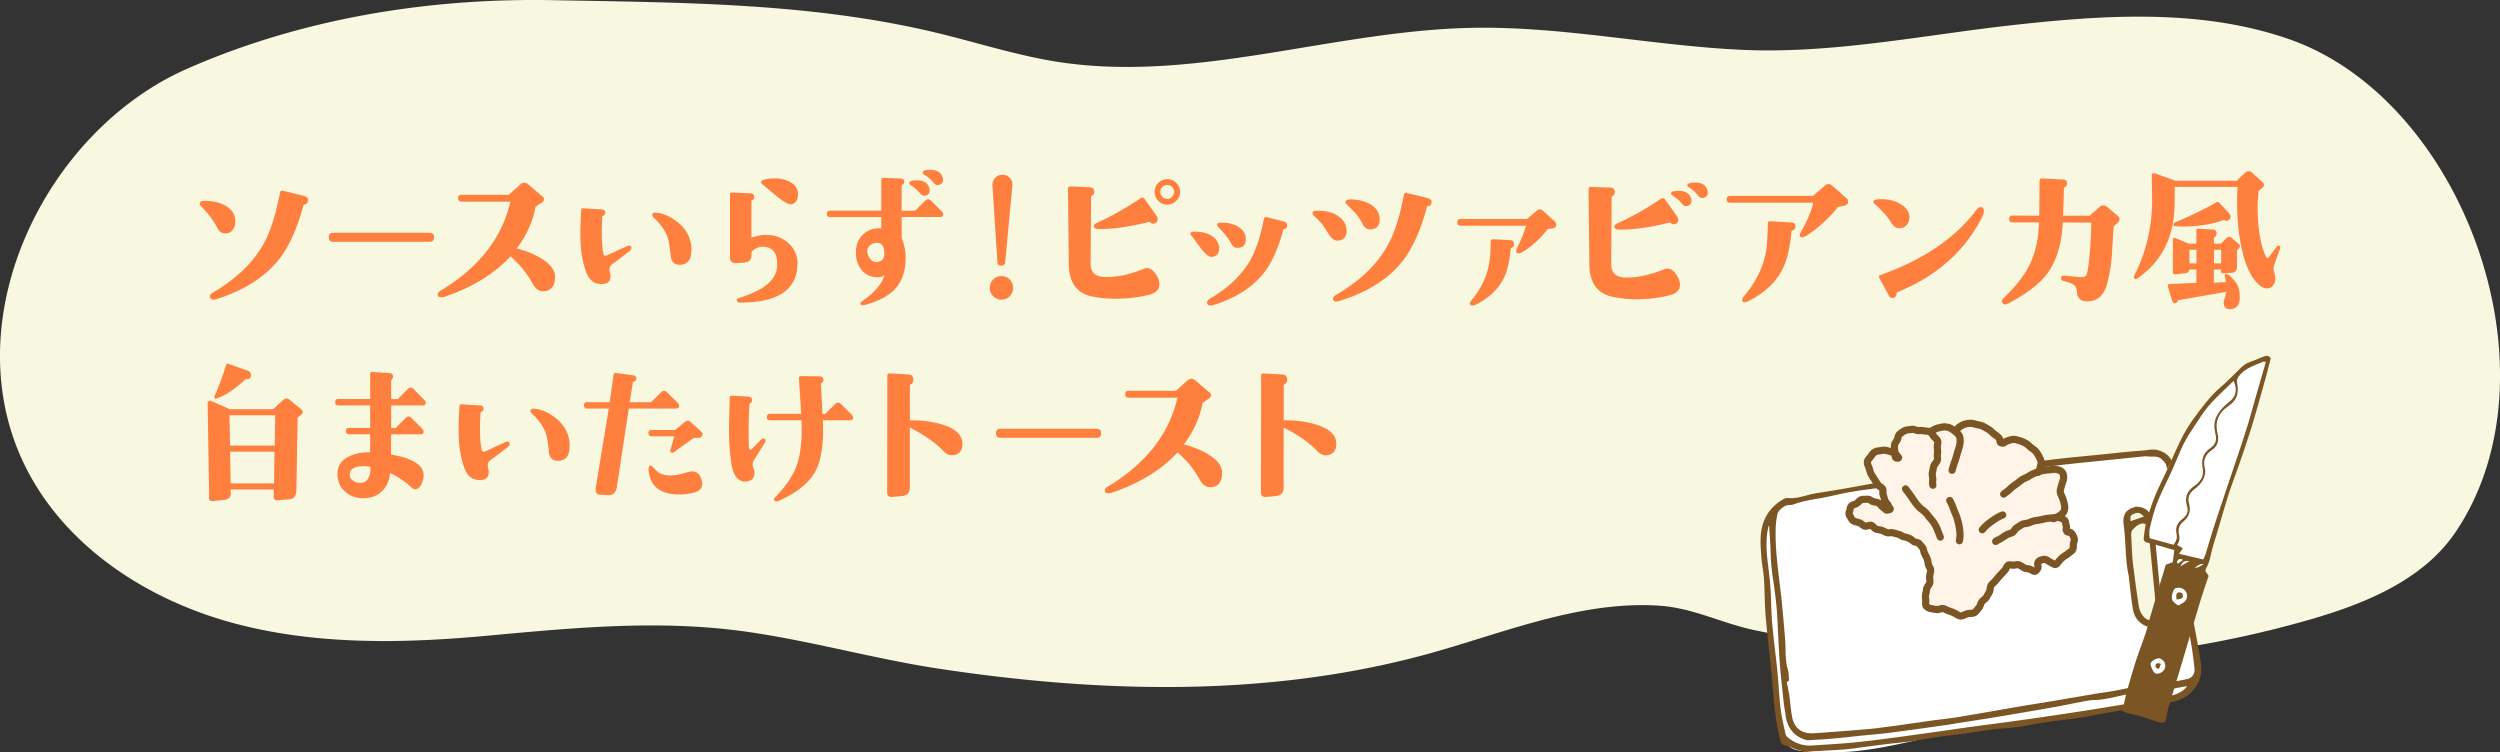 <svg id="b" data-name="レイヤー 2" xmlns="http://www.w3.org/2000/svg" width="408.15" height="122.84" viewBox="0 0 408.15 122.84"><rect x="0" y="0" width="408.15" height="122.84" fill="#333333" stroke="none"/><defs><style>.e{fill:#fff}.h{stroke:#7c5524;stroke-linecap:round;stroke-linejoin:round;stroke-width:1.17px}.h,.i{fill:none}.j{fill:#fff4e7}.k{fill:#7c5524}</style></defs><g id="c" data-name="レイヤー 1"><path d="M61.85 104.65c-8.14-.05-16.23-.86-24.07-3.01C24.3 97.93 11.56 89.79 4.85 77.53c-13.1-23.94 1.94-55.91 25.82-66.36C49.36 2.99 70.01-.36 90.35.03c20.79.4 41.99.4 62.41 5.29 6.61 1.58 13.1 3.7 19.81 4.76 22.56 3.55 45.21-5.16 68.05-5.54 14.73-.24 29.23 2.94 43.91 3.6 14.7.66 29.55-2.43 44.14-4.05 15.05-1.67 30.67-2.68 44.98 2.28 28.57 9.89 44.74 54.52 27.28 80.45-5.34 7.93-14.9 11.78-24.09 14.41a172.144 172.144 0 01-67.77 5.4c-7.5-.9-14.99-2.2-22.39-3.7-5.46-1.11-10.16-3.66-15.73-4.04-13.09-.89-25.88 4.63-38.28 7.99-25.87 7-53.09 6.27-79.39 2.29-12.16-1.84-24.3-5.55-36.47-6.62-12.52-1.11-24.88.1-37.38 1.25-5.83.53-11.71.89-17.58.86z" fill="#f8f7df"/><path class="e" d="M358.61 109.01c-.09-2.97-.78-5.73-1.32-8.6-.56-3.01-.6-6.16-1.09-9.19-.41-2.53-.91-4.96-1.08-7.52-.18-2.51-.52-5-1.02-7.46-.1-.47-.21-.96-.54-1.31-.47-.5-1.23-.57-1.92-.59-1.79-.06-3.59-.05-5.38.02-1.8.08-3.59.22-5.37.52-1.8.31-3.57.78-5.37 1.07-2.93.46-5.9.42-8.87.55-5.42.22-10.81.98-16.15 1.91-2.59.45-5.24.82-7.8 1.4-1.16.26-2.27.75-3.46.97-1.16.21-2.34.33-3.51.5-2.47.37-5.11 1.19-6.49 3.27-2.21 3.32-.92 8.24-.61 11.92l.54 6.56c.14 1.64.27 3.27.41 4.91 0 3.89.52 8.01 1.48 11.76.2.78.43 1.61 1.03 2.15.62.56 1.49.7 2.32.79 2.52.28 5.05.28 7.58.08 7.71-.6 14.92-3.25 22.52-4.26 1.11-.15 2.24-.15 3.36-.24 1.03-.08 1.92-.45 2.94-.59 2.44-.33 4.89-.66 7.33-1.03 3.08-.46 6.16-.94 9.23-1.46 2.7-.45 5.57-.67 8.17-1.52.9-.3 1.84-.69 2.41-1.45.66-.87.7-2.05.67-3.14zm-6.57-8.33c-.46.84-1.66 1.34-2.41.75-.36-.28-.54-.72-.69-1.15-1.07-2.74-1.09-5.87-1.34-8.78-.18-2.12-.68-4.57-.22-6.67.15-.67.58-1.32 1.24-1.52.89-.28 1.86.39 2.26 1.23s.4 1.82.42 2.75c.08 3.54.69 7.04 1.05 10.57.1.95.16 1.97-.3 2.81z"/><path d="M38.41 36.17c0 .56-.15 1.02-.44 1.4-.3.37-.71.55-1.26.53-.54-.02-.97-.35-1.29-.99-.58-1.13-1.46-2.3-2.64-3.5-.19-.19-.24-.36-.15-.53.08-.19.3-.28.66-.28 1.29-.03 2.4.19 3.35.69 1.18.61 1.78 1.51 1.78 2.69zm11.88-3.35c-.08.34-.29.53-.61.58-.07.02-.11.05-.13.1-1.02 3.79-2.34 6.72-3.96 8.79-2.32 2.95-5.77 5.14-10.36 6.58-.24.07-.45.07-.63 0a.52.52 0 01-.33-.51c0-.2.14-.39.43-.56 3.83-2.23 6.6-4.89 8.33-7.97 1.1-1.98 2-4.77 2.69-8.38.05-.27.2-.37.46-.3 2.03.47 3.22.77 3.58.89.44.15.62.42.53.79zm20.57 5.92c0 .49-.25.74-.74.74H54.43c-.49 0-.74-.25-.74-.74s.25-.74.74-.74h15.69c.49 0 .74.25.74.74zm19.73 6.37c.05.75-.1 1.35-.46 1.8s-.9.67-1.62.63c-.61-.03-1.15-.48-1.62-1.35-.85-1.56-2.03-3-3.55-4.34-2.59 2.83-6.17 5.03-10.74 6.6-.25.08-.49.11-.71.08-.29-.03-.43-.19-.43-.46 0-.22.14-.41.41-.58 6.28-3.76 10.1-8.62 11.45-14.57h-7.97c-.37 0-.56-.19-.56-.56s.19-.56.56-.56h7.72l1.88-1.68c.2-.19.42-.28.66-.28.22 0 .44.09.66.28l2.29 1.96c.17.14.25.28.25.43s-.08.31-.25.48l-1.14.79c-.42 2.37-1.44 4.63-3.05 6.78 1.44.37 2.71.88 3.81 1.52 1.56.91 2.37 1.92 2.44 3.02zm12.48-4.6c0 .19-.16.4-.48.63l-2.72 2.06c-.36.27-.45.72-.28 1.35.05.19.08.38.08.58 0 .86-.54 1.28-1.62 1.24-1.1-.03-1.89-.69-2.36-1.96-.63-1.69-.94-3.78-.94-6.27 0-.98.05-2.27.15-3.86.02-.2.11-.3.28-.28l3.1.2c.37.02.55.19.53.53 0 .25-.13.42-.38.51-.05.02-.08.04-.08.08-.19 2.71-.13 4.76.18 6.14.07.3.28.37.63.2l3.05-1.4c.05-.02.1-.04.15-.08.14-.05.25-.08.36-.08.24 0 .36.13.36.38zm9.8.33c0 1.59-.63 2.39-1.9 2.39-.88 0-1.37-.48-1.47-1.45-.15-1.52-.33-2.56-.53-3.1-.39-1.07-1.14-2.12-2.26-3.17-.24-.22-.29-.43-.15-.63.08-.14.29-.19.61-.15.83.08 1.64.36 2.44.84 2.18 1.3 3.28 3.06 3.28 5.28zm17.32 2.21c-.03 4.23-3.14 6.35-9.32 6.35-.3 0-.48-.08-.53-.25-.08-.24 0-.4.28-.48 1.81-.59 3.17-1.2 4.09-1.83 1.44-.98 2.17-2.19 2.18-3.63.02-1.81-.68-2.78-2.08-2.92-.8-.07-1.51.21-2.13.84v.58c0 .73-.42 1.12-1.24 1.17l-1.17.08c-.73.05-1.09-.27-1.09-.96V31.79c0-.25.13-.37.38-.36l2.95.13c.39.02.6.21.63.58.02.29-.11.47-.38.56-.05.02-.08.05-.08.1v5.99c.96-.32 1.85-.47 2.67-.43 1.35.07 2.49.52 3.4 1.37.98.9 1.46 2.01 1.45 3.33zm.1-11.38c0 .95-.36 1.51-1.07 1.68-.41.08-1.18-.33-2.31-1.24-.52-.42-1.29-1.06-2.29-1.9-.24-.15-.36-.3-.36-.46 0-.2.18-.35.53-.43.59-.14 1.15-.2 1.68-.2.93 0 1.76.19 2.49.58.88.46 1.32 1.12 1.32 1.98zm23.7 3.28c0 .32-.17.48-.51.48h-6.27v3.43c.24.66.4 1.18.48 1.55.14.64.19 1.36.15 2.16-.08 2.01-.72 3.61-1.9 4.8-1.05 1.03-2.61 1.83-4.67 2.39-.37.1-.62.09-.74-.03-.15-.17-.08-.36.23-.56 2.03-1.4 3.24-2.83 3.63-4.27-.29.29-.74.41-1.35.36-1.08-.07-1.92-.52-2.51-1.37-.56-.76-.82-1.7-.79-2.82.03-1.18.44-2.13 1.21-2.84s1.75-1.02 2.93-.94v-1.85h-8.35c-.36 0-.53-.18-.53-.53s.18-.51.53-.51h8.35v-5c0-.25.13-.37.38-.36l2.74.1c.44.02.65.2.63.56 0 .22-.11.38-.33.48-.07.03-.1.09-.1.18v4.04h2.21l1.62-1.62c.17-.17.34-.25.51-.25.15 0 .31.08.48.25l1.62 1.62c.22.22.33.41.33.56zm-9.65 5.87c-.12-.78-.51-1.18-1.17-1.19-.39 0-.75.13-1.08.38s-.5.58-.5.96c0 .46.15.88.46 1.27.3.39.68.57 1.12.53.81-.07 1.22-.53 1.22-1.4 0-.15-.02-.34-.05-.56zm7.34-10.23c.07.17.1.32.1.46 0 .56-.29.86-.86.91-.24.02-.48-.13-.74-.43-.37-.44-.87-.88-1.5-1.32-.19-.08-.26-.2-.23-.36.05-.27.47-.41 1.27-.41 1.02 0 1.67.38 1.96 1.14zm2.18-1.75c.07.17.1.33.1.48 0 .54-.29.84-.86.89-.25.02-.5-.13-.74-.43-.37-.47-.87-.91-1.5-1.29-.19-.12-.26-.25-.23-.38.05-.25.47-.38 1.27-.38 1.02 0 1.67.37 1.96 1.12zm11.55 18.17c0 .52-.19.97-.56 1.35s-.82.56-1.35.56-.97-.19-1.35-.56-.56-.82-.56-1.35.18-1 .55-1.37c.36-.37.82-.56 1.36-.56s.99.19 1.36.56c.36.37.55.83.55 1.37zm-.13-16.71l-1.17 12.49c-.03.39-.25.58-.66.58s-.59-.19-.61-.58l-.81-12.49c-.03-.47.11-.89.44-1.24s.73-.53 1.21-.53.87.18 1.19.53.46.77.41 1.24zm24.01 16.11c0 .86-.58 1.44-1.75 1.73-1.71.42-3.49.63-5.33.63-1.44 0-2.76-.13-3.96-.38-2.47-.52-3.72-2.28-3.76-5.26l-.13-12.34c0-.1.03-.19.1-.25.07-.07.15-.1.25-.1l3.12.13c.56.02.83.27.81.76 0 .29-.14.51-.41.66a.15.15 0 00-.1.15l-.08 10.84c-.02 1.41.69 2.15 2.13 2.23 1.95.12 4.17-.34 6.68-1.37.12-.05.24-.08.36-.08.51 0 .99.32 1.45.96.41.58.61 1.13.61 1.68zm-.41-11.04c.08.12.13.25.13.38 0 .27-.1.47-.3.61-.34.24-.64.23-.91-.03-.05-.08-.14-.11-.25-.08-3.15.78-5.86 1.16-8.12 1.14-.51 0-.79-.14-.84-.41-.05-.24.12-.44.51-.61 2.3-1.03 4.66-2.36 7.08-3.99.27-.19.5-.15.69.1l2.03 2.87zm3.78-4.04c0 .56-.21 1.05-.62 1.46-.42.42-.9.62-1.46.62s-1.07-.2-1.47-.61-.61-.9-.61-1.47.2-1.07.61-1.47.9-.61 1.47-.61 1.07.2 1.47.61.61.9.61 1.47zm-.96 0c0-.3-.11-.57-.33-.79-.22-.22-.48-.33-.79-.33-.32 0-.59.11-.81.32-.22.21-.33.48-.33.8s.11.59.33.81c.22.22.49.33.81.33.29 0 .55-.12.77-.36.23-.24.34-.5.34-.79zm7.33 9.24c0 .86-.43 1.32-1.29 1.37-.37.02-.94-.46-1.7-1.42-.49-.68-.99-1.35-1.5-2.01-.17-.19-.23-.34-.18-.46.07-.15.26-.23.58-.23 1.35-.02 2.4.28 3.15.89.63.51.94 1.13.94 1.85zm11.1-3.76c0 .37-.18.58-.53.61-.05.02-.08.05-.1.1-.81 3.03-1.85 5.36-3.12 6.98-1.86 2.39-4.63 4.16-8.3 5.31-.56.17-.89.08-.99-.28-.08-.29.08-.55.48-.79 2.95-1.73 5.11-3.78 6.5-6.17.96-1.69 1.72-3.95 2.26-6.78.05-.29.21-.4.48-.33.54.14 1.46.36 2.77.69.37.1.56.32.56.66zm-6.78 1.8c.02.12.03.28.03.48 0 .86-.42 1.32-1.27 1.37-.49.03-.87-.22-1.14-.76-.34-.66-1.03-1.54-2.08-2.64-.17-.19-.23-.34-.18-.46.07-.17.26-.25.58-.25 1.35-.02 2.41.28 3.17.89.52.41.82.86.89 1.37zm16.49-.94c0 1.03-.49 1.57-1.47 1.62-.47.03-.93-.29-1.37-.96-.39-.59-.77-1.18-1.14-1.75-.12-.14-.58-.61-1.4-1.42-.17-.17-.22-.34-.15-.51.07-.17.29-.25.66-.25 1.49-.02 2.67.29 3.55.91.88.63 1.32 1.41 1.32 2.36zm13.86-4.49c-.07.29-.27.46-.61.51-.07 0-.11.03-.13.1-1.02 3.79-2.33 6.72-3.94 8.79-2.29 2.93-5.72 5.11-10.31 6.55-.61.19-.96.11-1.07-.23-.08-.27.1-.54.56-.81 3.81-2.2 6.58-4.87 8.33-8 1.12-1.98 2.01-4.75 2.67-8.3.05-.25.2-.35.46-.28l2.97.71c.24.07.42.12.53.15.46.15.63.42.53.81zm-8.46 2.67c0 1.02-.49 1.55-1.47 1.6-.56.03-.99-.25-1.29-.84a8.71 8.71 0 00-1.22-1.83c-.1-.12-.57-.59-1.4-1.42-.19-.17-.24-.34-.15-.51.08-.19.3-.28.66-.28 1.2-.03 2.27.2 3.2.71 1.12.59 1.68 1.45 1.68 2.56zm28.54.25c.19.17.28.36.28.56 0 .37-.2.58-.61.63l-.76.1c-1.3 1.68-2.73 2.95-4.27 3.83-.27.15-.51.19-.71.1-.22-.17-.25-.41-.08-.74.66-1.3 1.17-2.55 1.52-3.73h-10.64c-.39 0-.58-.19-.58-.56s.19-.53.58-.53h10.77l1.62-1.37c.15-.14.31-.2.48-.2.19 0 .36.07.51.2.36.32.94.85 1.75 1.6l.13.1zm-6.6 3.81c0 .27-.14.47-.43.58-.05.02-.08.05-.1.1-.2 2.01-.54 3.54-1.02 4.57-.86 1.88-2.37 3.38-4.52 4.49-.51.25-.85.3-1.02.15-.19-.17-.13-.44.18-.81 1.27-1.56 2.13-3.17 2.59-4.82.34-1.22.51-2.78.51-4.7 0-.29.14-.42.43-.41l2.79.15c.41.03.6.26.58.69zm27.1 6.57c0 .88-.58 1.46-1.75 1.75-1.71.42-3.49.63-5.33.63-1.35 0-2.67-.14-3.96-.41-2.47-.52-3.72-2.28-3.76-5.26l-.13-12.31c0-.1.03-.19.1-.27s.15-.11.25-.09l3.12.1c.56.02.83.28.81.79 0 .29-.14.5-.41.63-.07.05-.1.11-.1.18l-.08 10.82c-.02 1.42.69 2.18 2.13 2.26 1.93.1 4.16-.36 6.68-1.4.12-.03.24-.05.36-.05.51 0 .98.3 1.41.91s.65 1.18.65 1.7zm-.41-11.04c.08.12.13.25.13.41 0 .27-.09.47-.28.61-.36.24-.67.23-.94-.03-.05-.08-.14-.11-.25-.08-3.15.78-5.86 1.16-8.12 1.14-.51 0-.79-.14-.84-.41-.05-.25.12-.47.51-.63 2.37-1.07 4.73-2.4 7.08-3.99.27-.19.5-.14.69.13l2.03 2.84zm2.18-3.17c.07.17.1.33.1.48 0 .54-.29.84-.86.89-.25.02-.5-.13-.74-.43-.37-.47-.87-.91-1.5-1.29-.19-.12-.26-.25-.23-.38.05-.25.47-.38 1.27-.38 1.02 0 1.67.37 1.96 1.12zm2.67-1.32c.07.17.1.32.1.46 0 .56-.29.86-.86.91-.25.03-.51-.11-.76-.43-.37-.47-.86-.91-1.47-1.32-.19-.08-.27-.2-.25-.36.07-.27.5-.41 1.29-.41 1.02 0 1.67.38 1.96 1.14zm22.73 1.41c.19.17.28.36.28.56 0 .36-.21.58-.63.66l-1.02.2c-.64.83-1.46 1.7-2.46 2.62-1.07.96-2.01 1.68-2.84 2.16-.37.2-.63.25-.79.13-.2-.15-.21-.39-.03-.71 1.02-1.76 1.71-3.39 2.08-4.88h-13.58c-.37 0-.56-.19-.56-.56s.19-.56.56-.56h13.53l1.98-1.7c.17-.15.35-.23.53-.23.22 0 .42.08.61.25l2.34 2.06zm-8.33 4.65c-.02.34-.19.55-.51.63-.08.02-.13.06-.13.13-.24 2.52-.67 4.46-1.29 5.81-1.05 2.29-2.91 4.12-5.59 5.51-.51.27-.85.33-1.04.18a.434.434 0 01-.13-.3c0-.19.09-.39.28-.61 1.84-2.15 3.03-4.47 3.55-6.96.2-1 .32-2.63.36-4.9 0-.27.13-.4.38-.38l3.48.2c.44.03.65.26.63.69zm18.61-1.52c0 .49-.15.91-.44 1.24-.3.34-.68.52-1.16.53-.56.02-1.03-.3-1.42-.96-.51-.88-1.39-1.88-2.64-3-.19-.17-.25-.33-.2-.48.07-.2.52-.3 1.35-.3 1.12 0 2.11.25 2.97.74 1.03.59 1.55 1.34 1.55 2.23zm12.16-1.02c0 .25-.08.55-.25.89-2.81 5.62-7.46 9.74-13.94 12.37-.03.02-.05.07-.05.15-.05.51-.3.76-.74.76-.22 0-.4-.13-.53-.38l-1.57-2.89c-.12-.22-.06-.37.18-.46 7.06-2.52 12.29-6.08 15.69-10.66.22-.29.45-.43.69-.43.36 0 .53.22.53.66zm21.92 1.83l-.74.66-.3 4.95c-.15 1.66-.42 3.18-.81 4.57-.52 1.81-1.59 2.72-3.2 2.72-1.08 0-1.64-.53-1.68-1.6-.05-.47-.18-.81-.38-1-.2-.19-.54-.36-1.02-.5l-.66-.18c-.39-.1-.57-.3-.53-.58.03-.25.25-.36.66-.33l2.54.23c.59.05.94-.15 1.04-.61.36-1.61.59-4.37.71-8.28l-4.67-.03c-.05.9-.11 1.57-.18 2.03-.41 2.83-1.31 5.09-2.72 6.78-1.2 1.44-3.18 2.9-5.94 4.39-.46.25-.79.25-.99-.03a.42.42 0 01-.1-.28c0-.2.09-.39.28-.56 1.73-1.64 3.01-3.22 3.86-4.72.96-1.71 1.56-3.64 1.78-5.79.05-.51.09-1.12.13-1.83h-4.34c-.36 0-.53-.19-.53-.56s.18-.56.53-.56l4.37.03c.03-1.44.05-3.34.05-5.71 0-.27.14-.4.41-.38l3.45.18c.44.02.65.25.63.69-.02.27-.15.47-.41.58a.15.15 0 00-.1.15c-.03 1.69-.08 3.19-.13 4.49h4.34l1.62-1.45a.89.89 0 01.61-.23c.22 0 .42.08.61.23l1.8 1.52c.15.14.23.3.23.51 0 .19-.08.35-.23.48zm26.45 4.29l-.99 2.67c-.12.47-.13.84-.03 1.09.15.39.23.77.23 1.14 0 .42-.13.8-.38 1.12-.25.32-.58.48-.99.48-.58 0-1.18-.38-1.83-1.14-1.12-1.32-1.94-3.39-2.46-6.2-.39-2.08-.58-4.33-.58-6.75 0-.85.03-1.68.08-2.49h-10.26c0 1.78-.02 3-.05 3.66-.25 4.89-2.26 8.65-6.02 11.27-.25.17-.44.16-.56-.03-.07-.12-.02-.35.15-.69 1.76-3.49 2.69-7.34 2.79-11.55 0 .02 0-.74-.03-2.26l-.03-2.34c0-.2.14-.3.41-.3 2.12.75 3.25 1.16 3.4 1.24h10.05l1.4-1.32c.17-.15.36-.23.56-.23s.39.08.56.23l1.7 1.55c.15.14.23.29.23.46s-.08.32-.25.46l-.63.53c-.1 1.22-.15 2.01-.15 2.36 0 3.71.47 6.52 1.4 8.43.03.07.1.11.2.13.1.02.17 0 .2-.08l1.32-1.75c.08-.12.19-.18.3-.18.19 0 .28.11.28.33 0 .05 0 .1-.03.15zm-6.58 7.95c-.05 1.29-.58 1.93-1.6 1.93-.69 0-1.04-.34-1.04-1.02 0-.22.07-.53.2-.93s.21-.69.23-.88l-7.82 1.37c-.07.02-.11.06-.13.13-.07.22-.2.34-.41.36-.24.02-.41-.14-.51-.46l-.66-2.23c-.08-.27.02-.41.3-.43.86-.05 2.31-.12 4.34-.2V44h-1.14c-.03.36-.26.56-.69.61l-1.57.18c-.29.03-.43-.08-.43-.36v-5.26c0-.32.14-.42.41-.3l2.18.91h1.24v-2.21c0-.17.11-.25.33-.23l2.34.13c.44.02.65.25.63.69-.02.25-.13.44-.33.56a.15.15 0 00-.1.15v.91h1.12l.89-.86c.3-.3.6-.33.89-.08l1.14.99c.27.22.27.47 0 .74l-.28.28v2.64c0 .66-.28 1.01-.84 1.04l-1.35.1c-.27.02-.41-.11-.41-.38V44h-1.17v2.16c.46-.03 1.12-.07 1.98-.1-.03-.12-.09-.42-.18-.91-.05-.27.03-.41.25-.41.15 0 .31.08.48.23.64.59 1.08 1.12 1.32 1.57.27.54.39 1.21.36 2.01zM364 35.82c-.24.25-.52.3-.84.15-.07-.03-.14-.04-.2-.03-1.83.69-4.05 1.04-6.68 1.04-.34 0-.72-.02-1.14-.05-.22-.02-.33-.11-.33-.28 0-.14.09-.25.28-.33 2.69-1.15 4.92-2.23 6.68-3.25.24-.14.42-.13.56.03l1.6 1.73c.27.42.3.75.08.99zm-5.41 4.95h-1.14V43h1.14v-2.23zm4.04 2.23v-2.23h-1.17V43h1.17zM49.23 66.88c.27.29.26.55-.03.79l-.61.53-.2 11.81c-.02.93-.38 1.43-1.09 1.5l-2.06.18c-.15.02-.28-.03-.39-.13s-.17-.23-.17-.38l.03-1.27h-7.06l.03.63c.02.63-.34.98-1.07 1.07l-1.9.2c-.37.03-.56-.14-.56-.51l-.25-15.44c0-.15.05-.27.17-.36.11-.08.23-.1.37-.05l3.07 1.35h7.11l1.6-1.5c.19-.17.37-.25.56-.25.15 0 .3.06.46.18l2.01 1.65zm-8.25-5.61c-.02.44-.27.65-.76.63-.07-.02-.14 0-.2.05-1.71 1.62-3.28 2.67-4.7 3.12-.1.03-.19 0-.27-.08-.08-.08-.09-.18-.04-.28a43.57 43.57 0 001.9-5.1c.07-.24.25-.29.53-.15l3.1 1.09c.3.15.45.39.43.71zm3.94 6.53h-7.46l.1 4.95h7.29l.08-4.95zm-.1 5.94h-7.26l.1 5.18h7.08l.08-5.18zm24.7-8.03c0 .32-.18.48-.53.48h-5.13v3.68h.74l1.62-1.62c.17-.17.33-.25.48-.25s.31.08.48.25l1.65 1.62c.22.22.33.41.33.56 0 .32-.17.48-.51.48h-4.8v3.3c3.54.59 5.31 1.73 5.31 3.4 0 .41-.09.83-.28 1.27-.27.66-.64.99-1.12.99-.2 0-.4-.09-.58-.28-.85-.83-2.01-1.62-3.5-2.39-.08 1.22-.52 2.21-1.29 2.97s-1.78 1.15-3 1.17c-1.18.02-2.18-.33-3-1.04-.86-.74-1.29-1.7-1.29-2.87-.02-1.29.58-2.24 1.8-2.87 1.02-.52 2.19-.76 3.53-.71V70.9H57c-.36 0-.53-.18-.53-.53s.18-.51.53-.51h3.43v-3.68h-5.18c-.36 0-.53-.17-.53-.51 0-.36.18-.53.53-.53h5.18v-4.11c0-.22.11-.32.33-.3l2.79.18c.39.02.59.19.61.51.02.25-.07.45-.25.58-.03.02-.05.04-.05.08v3.07h1.09l1.6-1.62c.17-.17.33-.25.48-.25.17 0 .34.08.51.25l1.62 1.65c.24.24.36.42.36.53zm-9.06 10.51c-.47-.1-.96-.14-1.47-.1-1.35.1-1.98.62-1.88 1.55.03.37.27.68.71.91.37.2.76.29 1.17.25.58-.05.99-.37 1.24-.96.2-.47.28-1.02.23-1.65zm22.73-3.71c0 .19-.16.4-.48.63l-2.72 2.06c-.36.27-.45.72-.28 1.35.05.19.08.38.08.58 0 .86-.54 1.28-1.62 1.24-1.1-.03-1.89-.69-2.36-1.96-.63-1.69-.94-3.78-.94-6.27 0-.98.05-2.27.15-3.86.02-.2.11-.3.28-.28l3.1.2c.37.02.55.19.53.53 0 .25-.13.42-.38.51-.05.02-.08.04-.08.08-.19 2.71-.13 4.76.18 6.14.07.3.28.37.63.2l3.05-1.4c.05-.02.1-.04.15-.08.14-.05.25-.08.36-.08.24 0 .36.13.36.38zm9.8.33c0 1.59-.63 2.39-1.9 2.39-.88 0-1.37-.48-1.47-1.45-.15-1.52-.33-2.56-.53-3.1-.39-1.07-1.14-2.12-2.26-3.17-.24-.22-.29-.43-.15-.63.08-.14.29-.19.61-.15.83.08 1.64.36 2.44.84 2.18 1.3 3.28 3.06 3.28 5.28zm17.9-6.62c0 .32-.17.48-.51.48h-7.72l-1.96 12.82c-.15.96-.69 1.4-1.62 1.32l-1.22-.1c-.41-.03-.61-.3-.61-.81 0-.17 0-.3.03-.41l2.11-12.82h-3.53c-.36 0-.53-.18-.53-.53s.18-.51.53-.51h3.68l.63-4.47c.03-.24.17-.34.41-.3l2.79.38c.36.05.52.25.51.58-.02.27-.17.42-.46.46-.05.02-.08.05-.1.1l-.51 3.25h3.5l1.62-1.62c.15-.15.31-.23.48-.23s.33.08.48.23l1.65 1.62c.22.22.33.41.33.56zm3.81 4.6c0 .44-.23.66-.69.66h-.74l-3.25 2.34c-.1.05-.2.08-.3.08-.2 0-.3-.1-.3-.3 0-.07.02-.14.05-.2l.61-2.16h-3.66c-.37 0-.56-.17-.56-.51 0-.36.18-.53.53-.53h3.83l1.55-1.29c.19-.15.36-.23.51-.23s.3.07.46.2l1.57 1.42c.25.24.38.42.38.53zm-.13 7.62c.05.2.08.37.08.51 0 .8-.51 1.3-1.52 1.52-1.3.29-2.52.34-3.66.15-2.18-.36-3.38-1.65-3.58-3.88-.03-.41.05-.64.25-.71.14-.03.31.07.53.3.37.42.66.69.86.81.52.32 1.13.48 1.83.48.85 0 1.81-.18 2.89-.53.25-.08.49-.13.71-.13.83 0 1.36.49 1.6 1.47zm10.3-6.76c.15.15.14.37-.05.66l-1.73 2.79c-.24.37-.28.76-.13 1.17 0 .02.07.23.2.63.1 1.03-.35 1.59-1.35 1.68-1.32.1-2.13-.95-2.44-3.15-.24-1.71-.36-3.47-.36-5.28 0-.66.04-2.42.13-5.28 0-.22.11-.32.33-.3l2.64.15c.44.03.67.21.69.53 0 .29-.11.47-.33.56-.07.03-.1.07-.1.1-.17 2.42-.2 4.76-.1 7.01.02.3.09.46.23.46.08 0 .18-.05.28-.15l1.32-1.35c.22-.22.41-.33.56-.33.07 0 .14.03.2.1zm14.42-3.53c0 .3-.17.46-.51.46h-4.44c.05 1.2.05 2.23 0 3.07-.14 2.29-.54 4.04-1.22 5.26-1.07 1.93-3.06 3.54-5.97 4.82-.34.15-.58.14-.71-.05-.14-.15-.07-.36.2-.63 1.69-1.73 2.84-3.44 3.45-5.13.44-1.24.7-2.89.79-4.95.02-.42 0-1.22-.03-2.39h-5.15c-.34 0-.51-.17-.51-.51 0-.36.17-.53.51-.53h5.1l-.36-5.76c0-.12.02-.22.06-.29s.12-.11.24-.11l3 .03c.42 0 .65.16.69.48.02.29-.08.48-.3.58-.07.02-.1.08-.1.18 0 .17.08 1.8.25 4.9h.43l1.62-1.6c.17-.17.34-.25.51-.25.15 0 .31.08.48.25l1.62 1.62c.22.22.33.41.33.56zm17.83 4.49c-.05 1.03-.58 1.59-1.6 1.68-.52.05-1.05-.2-1.57-.76-1.27-1.32-3.07-2.57-5.41-3.76v9.78c0 .85-.42 1.31-1.27 1.4l-1.57.15c-.58.05-.86-.21-.86-.79l.03-18.97c0-.29.14-.42.43-.41l3 .18c.56.03.83.33.81.89 0 .34-.15.58-.46.74a.15.15 0 00-.1.15v5.71c1.39-.05 2.83.09 4.34.43 2.91.66 4.33 1.85 4.24 3.58zm22.65-1.9c0 .49-.25.74-.74.74h-15.69c-.49 0-.74-.25-.74-.74s.25-.74.74-.74h15.69c.49 0 .74.25.74.74zm19.73 6.37c.05.75-.1 1.35-.46 1.8s-.9.67-1.62.63c-.61-.03-1.15-.48-1.62-1.35-.85-1.56-2.03-3-3.55-4.34-2.59 2.83-6.17 5.03-10.74 6.6-.25.08-.49.11-.71.08-.29-.03-.43-.19-.43-.46 0-.22.14-.41.41-.58 6.28-3.76 10.1-8.62 11.45-14.57h-7.97c-.37 0-.56-.19-.56-.56s.19-.56.56-.56h7.72l1.88-1.68c.2-.19.42-.28.66-.28.22 0 .44.09.66.28l2.29 1.96c.17.14.25.28.25.43s-.08.31-.25.48l-1.14.79c-.42 2.37-1.44 4.63-3.05 6.78 1.44.37 2.71.88 3.81 1.52 1.56.91 2.37 1.92 2.44 3.02zm18.65-4.47c-.05 1.03-.58 1.59-1.6 1.68-.52.05-1.05-.2-1.57-.76-1.27-1.32-3.07-2.57-5.41-3.76v9.78c0 .85-.42 1.31-1.27 1.4l-1.57.15c-.58.05-.86-.21-.86-.79l.03-18.97c0-.29.14-.42.43-.41l3 .18c.56.03.83.33.81.89 0 .34-.15.58-.46.74a.15.15 0 00-.1.15v5.71c1.39-.05 2.83.09 4.34.43 2.91.66 4.33 1.85 4.24 3.58z" fill="#ff803e"/><path class="k" d="M295.14 122.73c-.74 0-1.82-.29-2.94-.8l-.1-.05c-.15-.07-.3-.14-.43-.14-.8 0-.94-.58-1.04-.96-.65-2.61-.95-5.23-1.2-8.37-.17-2.07-.39-4.18-.61-6.21-.19-1.83-.39-3.65-.55-5.48-.1-1.14-.13-2.31-.17-3.44-.03-.9-.05-1.8-.11-2.7-.04-.63-.13-1.28-.22-1.9-.09-.6-.17-1.2-.22-1.8v-.11c-.13-1.68-.26-3.42.21-5.06.52-1.81 1.7-3.27 3.42-4.22.13-.07.37-.19.63-.19.24.02.4.03.57.03.88 0 1.74-.23 2.57-.45.56-.15 1.14-.3 1.72-.39 2.62-.38 5.27-.86 7.83-1.33l2.55-.46c.52-.09 1.03-.2 1.55-.3.77-.16 1.56-.32 2.34-.43 2.26-.32 4.52-.6 6.78-.88l.96-.12c1.68-.21 3.36-.4 5.04-.6l6.32-.73 2.53-.31c1.56-.19 3.11-.38 4.67-.55 1.13-.13 2.27-.23 3.4-.34l1.74-.17c.71-.07 1.41-.14 2.11-.22 1.7-.18 3.47-.37 5.21-.48.25-.01.49-.05.74-.08.34-.05.69-.1 1.04-.1.29 0 .56.03.81.1 1.52.42 2.35 1.35 2.55 2.82.12.86.25 1.71.37 2.57.33 2.18.66 4.44.8 6.7.08 1.26.26 2.55.44 3.79a59.855 59.855 0 01.39 3.17c.06.55.12 1.1.19 1.64l.12.94c.2 1.55.42 3.15.68 4.71.21 1.27.45 2.54.69 3.81.21 1.11.41 2.21.6 3.32.21 1.23.43 2.48.06 3.73-.25.84-.72 1.6-1.43 2.33-.82.83-1.93 1.36-3.38 1.63-1.88.34-3.77.64-5.66.94-2.48.4-5.04.81-7.54 1.3-1.59.31-3.22.52-4.8.71-1.74.22-3.55.44-5.29.82-1.23.26-2.49.37-3.71.47-.8.07-1.59.13-2.39.24-.72.1-1.43.21-2.15.32-.73.11-1.46.23-2.2.33-.72.1-1.44.19-2.16.27-.84.1-1.68.21-2.52.33-.7.1-1.39.22-2.08.33-.71.12-1.43.24-2.14.35-.71.1-1.42.17-2.14.25-.49.05-.98.1-1.47.16-.76.09-1.52.19-2.27.29l-2.28.3c-.76.11-1.54.21-2.32.28-1.21.1-2.42.16-3.8.24l-2.02.11c-.09.01-.19.02-.3.02zm-6.34-36.92c-.04.06-.07.11-.08.15-.42 1.73-.34 3.46-.23 4.77.07.75.16 1.5.25 2.24.11.91.22 1.85.29 2.78.07.94.1 1.88.13 2.82.04 1.05.07 2.14.17 3.21.13 1.48.3 2.99.47 4.45.13 1.1.26 2.21.37 3.31.09.88.15 1.76.22 2.65.08 1.14.17 2.33.31 3.48.13 1.12.38 2.25.62 3.34l.16.75c.05.23.21.5.4.64 1.1.88 2.29 1.32 3.53 1.32.12 0 .24 0 .36-.01l1.6-.1c1.88-.12 3.82-.24 5.73-.44 2.47-.25 4.97-.59 7.39-.91l.78-.11c1.83-.25 3.66-.51 5.49-.77 1.36-.19 2.72-.39 4.08-.58 1.43-.2 2.86-.39 4.29-.58 2.2-.29 4.4-.59 6.59-.9 4.23-.61 7.75-1.14 11.09-1.68 3.46-.56 7.17-1.18 10.81-1.88 1.26-.24 2.56-.58 3.46-1.74l-1.37.23c-.26.04-.52.1-.77.15-.57.12-1.15.24-1.74.26-2.35.11-4.25.33-5.98.7-.37.08-.75.16-1.12.25-.87.19-1.76.39-2.65.54-.44.07-.89.1-1.32.12-.43.02-.88.05-1.3.12-.94.16-1.87.35-2.81.54-.79.16-1.58.32-2.37.46-2.95.53-5.91 1.03-8.87 1.53-1.56.26-3.13.51-4.7.75l-2.35.37-.87.14c-.47.08-.94.16-1.41.22-1.96.28-3.91.56-5.87.82l-.31.04c-1.17.16-2.33.32-3.5.46-.77.09-1.54.16-2.3.23-.47.04-.94.09-1.41.13-.62.06-1.24.13-1.86.2-1.05.11-2.11.23-3.16.32-.81.07-1.63.12-2.44.17l-1.07.06h-.13c-.07.02-.14.03-.2.03-.05 0-.09 0-.13-.01-1.97-.43-3.3-1.93-3.55-4.02-.04-.36-.1-.72-.16-1.08-.07-.44-.14-.88-.18-1.32l-.13-1.19c-.19-1.79-.39-3.64-.52-5.46-.1-1.46-.17-2.92-.24-4.37-.05-1.14-.11-2.28-.18-3.42-.07-1.09-.21-2.19-.34-3.26l-.03-.23c-.06-.53-.14-1.05-.22-1.58-.12-.78-.23-1.56-.31-2.35-.08-.81-.11-1.65-.14-2.45l-.06-1.38c-.04-.71-.09-1.43-.14-2.18l-.05-.77zm27.76-7.78c-.13 0-.27.03-.41.06-.07.02-.14.03-.21.04l-2.6.43c-2.17.36-4.34.72-6.51 1.07-.68.11-1.36.2-2.04.29-.77.1-1.54.21-2.3.34-1 .17-2.06.38-3.44.7-.73.17-1.48.3-2.22.43-1.36.24-2.76.48-4.07.98-.17.06-.35.07-.53.07-.09 0-.18 0-.26.01-.73.08-1.67.88-1.8 1.53-.15.72-.23 1.41-.26 2.05-.12 3 .25 6.01.6 8.92.16 1.33.33 2.65.45 3.99l.14 1.53c.12 1.31.24 2.62.34 3.93.04.51.05 1.03.06 1.54.02 1.1.05 2.23.37 3.32.12.39.15.8.17 1.21.01.18.03.36.05.54v.08l-.06.04c-.38.21-.33.44-.21.82.04.12.08.25.09.37.03.22.07.43.11.65.04.2.08.4.11.61.06.42.1.84.15 1.26.08.71.16 1.41.28 2.11.3 1.79 1.44 2.77 3.19 2.77.11 0 .21 0 .32-.01 2.95-.2 5.93-.42 8.87-.68 1.28-.11 2.57-.29 3.82-.46l.54-.07c1.01-.14 2.03-.28 3.04-.43l2.5-.36c.63-.09 1.25-.17 1.88-.24 1.08-.14 2.16-.27 3.23-.45 2-.33 4-.68 6-1.03 1.25-.22 2.5-.44 3.75-.65.85-.15 1.71-.28 2.56-.42.7-.11 1.39-.22 2.09-.34 1.26-.21 6.32-1.07 7.58-1.29.47-.08.95-.15 1.42-.22.64-.1 1.29-.19 1.93-.31.65-.12 1.29-.25 1.93-.38 1.7-.35 3.45-.7 5.23-.79 1.34-.07 2.7-.34 4.01-.6l.53-.1c.87-.17 1.37-.84 1.29-1.71-.13-1.35-.3-2.67-.51-3.91-.12-.69-.26-1.38-.4-2.07-.18-.84-.36-1.71-.48-2.57-.21-1.45-.38-2.92-.55-4.35-.08-.69-.16-1.39-.25-2.08-.05-.39-.1-.79-.16-1.18l-.15-1.11-.35-2.79c-.19-1.54-.38-3.09-.58-4.63-.19-1.49-.4-2.98-.6-4.47-.17-1.23-.33-2.47-.5-3.7-.09-.68-.5-1.09-.94-1.44-.43-.34-.89-.34-1.47-.34-.3 0-.64 0-1.01-.06l-6.21.63c-2.16.22-4.32.44-6.47.67-.95.1-1.9.21-2.85.33-1.02.12-2.03.24-3.05.35-.86.09-1.72.17-2.58.25-1 .09-2.01.18-3.01.29-1.04.11-2.07.26-3.1.42-2.08.3-4.23.62-6.38.62h-.13v-.12.12z"/><path class="k" d="M350.93 102.33c-.29 0-.6-.1-.96-.3-.98-.55-1.57-1.44-1.77-2.64-.19-1.17-.33-2.37-.46-3.53-.06-.49-.11-.99-.17-1.48v-.14c0-.06 0-.12-.02-.17-.38-1.61-.46-3.26-.55-4.86-.06-1.13-.12-2.3-.28-3.43-.13-.93-.14-2.08 1.03-2.71.26-.14.54-.22.76-.29.08-.03.16-.05.22-.07 1.17.04 1.93.47 2.37 1.31.31.59.53 1.25.62 1.9.08.57.11 1.16.13 1.72.02.38.03.75.07 1.13.14 1.65.31 3.3.47 4.95l.29 2.92c.1 1.05.21 2.1.31 3.15.02.2-.08.4-.12.48-.25.44-.51.88-.78 1.31-.32.51-.7.76-1.16.76zm-1.12-16.87c-.23 0-.47.08-.73.23-.21.12-.39.3-.58.46l-.16.15c-.48.43-.43.95-.39 1.41.01.16.02.3.02.42.03.46.05.9.07 1.33.04.88.08 1.71.18 2.52.27 2.32.61 4.65.93 6.83.13.88.46 1.55 1.01 2.05.25.23.48.35.68.35.24 0 .45-.18.63-.54.27-.54.42-1.11.43-1.61.01-.82-.07-1.65-.15-2.46l-.05-.48c-.16-1.69-.33-3.37-.5-5.06l-.33-3.34c-.02-.17-.02-.33-.03-.5-.01-.23-.02-.46-.06-.69-.11-.68-.46-1.07-.96-1.07zm-.81-1.73c-.17 0-.35.04-.58.14-.56.23-.67.35-.59 1.22l2.19-.76c-.4-.43-.7-.6-1.02-.6z"/><path class="j" d="M324.02 87.96c-1.82-.17-4.18-2.08-5.15-1.89s-3.22-.65-4.48 1.1c-.37.52-.68 1.34-1.4 1.11-.67-.21-1.32-.64-1.98-.9a18.32 18.32 0 00-4.18-1.06c-.83-.11-1.66-.17-2.46-.4-.8-.24-1.57-.69-2-1.4-.3-.51-.47-1.28-.28-1.86.15-.47.52-.57.98-.71.37-.12.74-.25 1.11-.37.43-.14.48-.09.93.08.8.29 1.64.46 2.49.52.14 0 .3 0 .37-.11.04-.06.05-.15.04-.22-.02-.76-.31-1.49-.7-2.14s-.87-1.24-1.31-1.86c-.37-.52-.56-1.24-.75-1.84-.16-.49-.23-1.04 0-1.5.15-.31.42-.54.7-.74.45-.32.99-.58 1.53-.51.71.1 1.22.71 1.85 1.05.43-.85.25-1.89.64-2.76.43-.99 1.53-1.52 2.57-1.57 1.27-.06 2.27.81 3.61.44.63-.18 1.18-.6 1.83-.72.74-.13 1.26.47 1.99.21.33-.12.63-.31.97-.41.52-.15 1.08-.06 1.62.06 1.62.36 3.25.92 4.51 2.01.14.12.28.26.46.33.46.2 1-.06 1.5.02.33.06.61.27.88.47 1.24.92 3.05 1.53 3.11 3.33 0 .13 0 .27.08.37.05.07.13.1.21.14.48.19.95.08 1.44.16.44.07.89.22 1.33.31s.9.24 1.14.61c.24.36.2.84.07 1.26s-.34.8-.44 1.22c-.16.69 0 1.41.04 2.11.04.75-.04 1.5-.02 2.25s.16 1.53.61 2.13c.3.4.78.68.94 1.18.17.58.11 1.37.11 1.98 0 .15 0 .3-.07.43s-.19.23-.32.31c-.76.55-1.53 1.09-2.29 1.64-.17.12-.34.24-.54.3-.79.23-1.61-.62-2.38-.33-.67.25-.97 1.27-1.69 1.22-.29-.02-.53-.23-.76-.4a3.53 3.53 0 00-2.31-.65c-.26.02-.68.21-.9.05-.25-.18-.24-1.08-.29-1.36-.22-1.29-1.61-2.52-2.93-2.64z"/><path class="j" d="M328.74 89.9c-.06-.07-.13-.14-.2-.2-.17-.14-.38-.22-.56-.35s-.34-.3-.37-.52c-.05-.43.32-.79.2-1.23-.13-.49-.39-.86-.93-.78-.25.04-.5.11-.73.02-.24-.09-.39-.34-.47-.59s-.12-.51-.23-.74c-.29-.59-1.15-.86-1.75-.86-.5 0-.99.18-1.48.28-.73.15-1.5.12-2.03-.49-.56-.65-1.59-1.39-2.32-.38-.13.18-.22.4-.41.5-.21.12-.47.06-.7-.02-.38-.13-.75-.31-1.14-.41-.6-.15-1.61.22-1.87.82-.17.38.01.82.05 1.23.05.58-.21 1.17-.67 1.53-.16.13-.35.23-.47.4-.27.38.07.5.3.7 1 .81 1.32 2.17 1.59 3.43.18.86.36 1.74.3 2.61-.05.66-.24 1.31-.33 1.97s-.06 1.37.28 1.94c.33.54 1.09.53 1.62.51.76-.03 1.51.13 2.18.5.5.27.96.65 1.52.77.92.2 1.82-.35 2.6-.87.32-.21.64-.43.88-.73.17-.22.29-.48.45-.71.21-.33.48-.61.7-.93.54-.76.81-1.67 1.2-2.51.39-.84.96-1.68 1.83-2.02.77-.3 1.12-.33 1.51-1.08.12-.23.04-.51-.05-.75-.13-.37-.27-.75-.52-1.05z"/><path class="h" d="M315.23 70.5c.33-.29.3-.24.74-.47.23-.12.53-.18.84-.25.27-.06.56-.12.86-.08.27.03.56.1.84.25.3.16.53.36.74.53.26.21.49.41.62.66.13.26.15.56.15.89 0 .27-.05.56-.13.89-.06.26-.18.54-.28.86-.12.37-.18.72-.28 1.01-.13.39-.25.72-.34.99-.22.68-.14.5-.29 1m.67-6.41c.25-.41.16-.41.61-.73.23-.16.53-.32.88-.42.28-.08.6-.12.96-.11.29 0 .6.11.94.21.28.08.63.1.95.25.35.17.65.37.93.53.35.21.58.49.82.68.34.26.64.44.83.66.47.56-.02.74.49.87s.36-.16.95-.33c.29-.08.64-.26 1.03-.25.32 0 .66.13 1.04.24.31.09.62.23.96.43.28.16.52.41.81.67.26.23.56.36.75.58.23.27.39.54.52.79.17.32.33.6.38.88.06.36-.07.68-.13.94-.12.53-.05.49-.35.85"/><path class="h" d="M327.12 80.67c.35-.32.31-.2.76-.58.21-.17.42-.42.7-.64.23-.18.5-.35.77-.54.25-.18.47-.41.75-.59.26-.17.58-.26.86-.42.28-.16.54-.35.82-.48.29-.14.59-.26.88-.36.31-.11.62-.19.92-.25.35-.06.67-.08.95-.1.36-.03.68-.11.96-.09.39.03.7.13.93.26.31.17.43.46.47.78.03.27.03.58-.11.93-.14.37-.22.66-.28.9-.1.38-.19.64-.13.93.05.25.21.5.36.88.12.32.22.7.3 1.06.09.36.1.73-.04 1.07-.12.28-.36.51-.75.75-.26.16-.56.37-.98.5"/><path class="h" d="M325.81 88.39c.42-.29.37-.17.9-.5.25-.16.54-.36.86-.56.28-.17.65-.21.96-.39.29-.17.44-.62.74-.78.31-.17.58-.4.88-.55.33-.16.73-.12 1.03-.24.36-.14.69-.29.97-.34.32-.06.65-.1.97-.16.33-.06.65-.17.96-.21.34-.05.67-.1.98-.11.36-.02.73-.12 1.01-.07.37.06.77.25.98.46.24.24.18.65.27.86.18.47-.12.46.06.85.19.4.53.08.85.46.17.21.32.51.41.81.08.26-.08.55-.13.87-.05.33.03.7-.15.97-.17.27-.52.42-.75.64-.24.23-.57.35-.8.55-.27.23-.53.49-.7.71-.21.26-.33.5-.6.49-.26 0-.49-.26-.77-.37-.27-.12-.51-.33-.74-.42-.28-.11-.65.05-.88.12-.34.1-.42.39-.45.55-.06.26.34.62-.35 1.2-.19.15-.52-.12-.91-.29-.26-.11-.64-.08-.94-.23-.28-.14-.54-.37-.83-.48-.32-.12-.65.05-.94.05-.32 0-.69-.19-.92.08-.35.38-.16.42-.58.87-.21.22-.46.47-.71.75-.22.25-.45.52-.67.79-.22.28-.54.48-.72.76-.22.32-.16.74-.27 1.01-.13.32-.36.63-.52.94-.17.32-.57.5-.76.78-.21.32-.27.72-.48.96-.28.33-.51.67-.74.8-.28.16-.74.09-1.15.19-.34.08-.71.39-1.12.35-.35-.03-.68-.33-1.06-.5-.28-.13-.58-.25-.88-.34-.31-.09-.59-.31-.89-.36-.33-.06-.69.19-.97.16-.38-.04-.7-.11-.92-.14-.27-.04-.69-.17-.88-.47-.15-.24-.03-.66-.07-.99-.04-.3-.08-.6 0-.92.06-.24.1-.58.19-.97.07-.29.42-.57.48-.92.05-.32-.06-.68-.02-1.02.03-.33.16-.67.15-1 0-.34-.32-.65-.38-.97-.06-.34-.07-.66-.21-.95-.13-.28-.26-.55-.4-.82-.14-.27-.14-.64-.3-.89-.17-.26-.4-.49-.6-.71-.2-.23-.64-.18-.89-.36-.24-.17-.42-.38-.72-.5a4.99 4.99 0 00-.85-.25c-.31-.06-.58-.34-.88-.41-.31-.07-.61-.16-.91-.24-.31-.08-.68.06-.97-.03-.31-.09-.58-.28-.87-.37-.31-.1-.63-.12-.92-.21-.31-.1-.51-.53-.79-.62-.28-.08-.72.23-1.06.13-.31-.09-.56-.43-.88-.54-.33-.11-.67-.16-.95-.31-.33-.18-.41-.52-.57-.76-.18-.27-.24-.39-.09-.76.12-.29.08-.67.3-.9.22-.22.59-.26.86-.42.27-.16.47-.51.76-.61.32-.11.67-.06.96-.08.37-.03.59.18.81.32.24.15.74.1 1.08.32.31.2.52.57.8.76.51.33.37.48.88.31.45-.14.03-.16-.14-.71-.08-.26-.41-.48-.53-.81-.1-.28-.15-.59-.28-.89-.12-.28.04-.72-.11-1-.15-.27-.56-.4-.74-.66-.19-.28-.37-.58-.56-.87-.2-.29-.38-.59-.55-.88-.18-.31-.23-.67-.34-.98-.13-.35-.3-.66-.28-.98.02-.33.28-.55.51-.85.18-.24.31-.55.66-.76.35-.22.71-.21 1.03-.27.39-.07.7-.08 1.02.02.37.11.77.16 1.02.36.46.38.13.86.67.86.53 0-.26-.41-.4-.99-.08-.31-.11-.69-.09-1.07.01-.34.29-.61.45-.93.15-.29.12-.74.44-.97.25-.18.56-.46.95-.59.33-.1.69-.1 1.01-.15.34-.06.69.19 1 .19.35 0 .65-.02.96.05.34.07.71.02.98.17.29.16.44.5.64.75s.52.45.62.77c.09.29-.07.64-.06 1 0 .3.1.63.03.98-.08.4.06.8-.02 1.1-.1.41-.48.67-.57.96-.13.41-.15.75-.23 1.05-.09.33.03.63.05 1.04.01.29-.07.63.02 1.06"/><path class="h" d="M311.1 79.81c.28.45.29.35.63.85.18.27.38.57.6.87.21.29.41.6.62.85.28.32.53.6.74.74.21.14.45.33.71.59.2.2.37.46.58.73.18.23.43.44.61.71.16.25.34.51.49.8.14.27.23.58.36.87.12.28.24.57.34.87m1.54-5.98c.23.43.18.34.42.88.11.26.22.57.35.91.11.29.26.59.37.91.1.31.19.63.27.95.08.32.13.65.18.97.05.33.08.67.08.98 0 .35-.02.67-.1.98m7.07-4.22c-.47.21-.41.15-.93.45-.27.15-.55.37-.86.58-.28.19-.56.41-.82.64-.27.24-.53.48-.72.75"/><path d="M352.57 79.42c.58-1.53 1.22-3.09 2.17-4.33 1.2-1.57 1.8-3.67 2.82-5.39.87-1.46 1.87-2.86 3.12-3.99.9-.82 1.94-1.49 2.75-2.4.51-.57.93-1.23 1.46-1.79.79-.83 1.81-1.41 2.82-1.98.84-.47 1.78-.95 2.71-.73-.58 2.06-1.16 4.12-1.75 6.17-.72 2.5-1.45 5-2.34 7.44-.47 1.28-.85 2.51-1.13 3.84-.22 1.08-.99 2.05-1.31 3.14-.38 1.29-.46 2.66-.9 3.93-.19.55-.45 1.07-.69 1.59-1.17 2.58-1.94 5.32-2.39 8.12-.03.17-.06.35-.2.45-.09.07-.22.07-.33.08-1.3.05-2.6-.2-3.79-.73-.28-.12-.58-.29-.65-.59-.04-.17 0-.34.03-.51.18-.79.35-1.59.53-2.38-1.37-.42-2.74-.85-4.11-1.27-.21-.06-.44-.14-.55-.33-.09-.15-.09-.34-.08-.52.04-.97.11-1.96.16-2.92s.57-2.06.93-2.99c.24-.62.48-1.28.73-1.94z" fill-rule="evenodd" fill="#fff"/><path class="k" d="M346.53 116.09c.23-1.07.4-2.09.67-3.09.48-1.75.99-3.49 1.54-5.21.47-1.44 1.04-2.85 1.52-4.29.31-.92.52-1.88.79-2.81.36-1.25.74-2.51 1.11-3.76.46-1.54.93-3.08 1.43-4.74.26-.09.64-.22 1.13-.4.08-.57.16-1.2.26-1.98-1.21-.35-2.42-.7-3.64-1.05-.26-.07-.53-.1-.79-.17-.41-.11-.63-.38-.56-.82.09-.6.13-1.21.26-1.8.56-2.44 1.38-4.77 2.49-7.02 1.15-2.32 2.12-4.72 3.26-7.05.6-1.23 1.31-2.44 2.13-3.55 1.29-1.75 2.57-3.53 4.23-4.98 1.19-1.03 2.31-2.15 3.42-3.26.47-.47.96-.82 1.59-1.03.76-.26 1.51-.58 2.25-.89.43-.18.79-.12 1.11.3-.27 1.03-.54 2.11-.83 3.17-.75 2.66-1.47 5.32-2.28 7.96-.66 2.16-1.4 4.28-2.13 6.42-.55 1.59-1.18 3.15-1.69 4.76-.85 2.72-1.6 5.48-2.46 8.2-.4 1.27-.49 2.64-1.19 3.82-.29.48.2.72.43 1.21-.4 1.2-.87 2.49-1.27 3.81-.92 3.03-1.8 6.06-2.71 9.1-.71 2.39-1.41 4.78-2.16 7.16-.3.96-.6 1.91-.74 2.93-.12.88-.35 1.11-1.32.85-1.01-.27-1.99-.66-2.99-.96-.74-.22-1.49-.37-2.24-.56-.16-.04-.31-.12-.64-.26zm23.41-56.99c-.25-.04-.36-.1-.44-.06-1.34.59-2.78.99-3.82 2.17-.39.45-.57.79-.44 1.41.31 1.49 0 2.73-1.42 3.66-1.56 1.03-2.26 2.52-1.79 4.45.27 1.09.1 2.06-.94 2.76-1.05.71-1.47 1.71-1.12 2.98.15.57.02 1.11-.21 1.66-.34.79-.94 1.3-1.58 1.8-.74.58-1.07 1.29-.81 2.21.34 1.19.07 2.19-.89 2.99-.64.54-.95 1.18-.74 2.05.15.63.11 1.27-.31 1.79.34.2.64.37.94.55l-.62.89c1.39.33 2.65.62 3.94.93.15-.31.3-.57.39-.86.54-1.74 1.03-3.49 1.6-5.21 1.27-3.86 2.59-7.7 3.88-11.55.53-1.59 1.05-3.18 1.54-4.78.39-1.29.73-2.59 1.1-3.88.56-1.96 1.13-3.92 1.72-5.96zm-5.29 3.09c-1.88 1.86-3.9 3.55-5.34 5.78-1.2 1.86-2.53 3.65-3.38 5.73-.71 1.74-1.47 3.47-2.3 5.16-.91 1.85-1.75 3.72-2.24 5.72-.26 1.06-.66 2.12-.43 3.29 1.32.36 2.61.72 3.89 1.07.43-.55.65-1.13.49-1.81-.25-1.06.19-1.84 1.01-2.45.67-.5.96-1.23.73-1.96-.51-1.59.03-2.67 1.35-3.51.06-.04.1-.08.16-.13.85-.7 1.23-1.6 1.01-2.68-.27-1.37.1-2.45 1.26-3.25.77-.53 1.11-1.24.85-2.18-.06-.23-.07-.47-.12-.7-.17-.86-.05-1.66.36-2.44.47-.88 1.14-1.56 1.93-2.17 1.21-.93 1.44-2.06.76-3.5m-7.18 29.45c-.84-.1-1.02 0-1.52.85.57-.32.98-.55 1.52-.85zm-2.07.19c.06.07.12.14.17.22.25-.18.51-.36.85-.61-.76-.39-.87.04-1.02.39zm2.9.88c.66.03.95-.3 1.49-.6-.7-.07-.98.29-1.49.6z"/><path class="i" d="M355.61 98.85c.32-.18.59-.31.84-.47.49-.32.7-.85.57-1.4-.14-.61-.66-1-1.34-1.03-.57-.02-.79.18-1.01.91-.28.94-.1 1.33.93 1.99zm-2.17 10.24c.23-.66-.13-1.35-.84-1.6-.39-.14-1.37.39-1.48.8-.1.39.44 1.53.79 1.65.54.18 1.33-.25 1.53-.84zm1.42-20.15c-1.28-.35-2.57-.71-3.89-1.07-.24-1.17.17-2.23.43-3.29.49-2 1.33-3.87 2.24-5.72.83-1.69 1.59-3.42 2.3-5.16.85-2.08 2.17-3.86 3.38-5.73 1.44-2.23 3.46-3.92 5.34-5.78.67 1.44.44 2.56-.76 3.5-.79.61-1.46 1.29-1.93 2.17-.42.77-.54 1.58-.36 2.44.05.23.06.47.12.7.26.94-.07 1.65-.85 2.18-1.16.8-1.54 1.88-1.26 3.25.22 1.08-.17 1.98-1.01 2.68-.05.04-.1.09-.16.13-1.31.84-1.86 1.92-1.35 3.51.23.73-.06 1.46-.73 1.96-.83.61-1.27 1.38-1.01 2.45.16.68-.06 1.26-.49 1.81zm2.61 2.7c-.53.3-.95.53-1.52.85.5-.85.68-.95 1.52-.85zm-2.07.19c.16-.35.26-.78 1.02-.39l-.85.61c-.06-.07-.12-.14-.17-.22zm2.9.88c.51-.31.79-.67 1.49-.6-.54.3-.83.63-1.49.6z"/><path class="e" d="M355.61 98.85c-1.03-.66-1.21-1.05-.93-1.99.22-.74.43-.93 1.01-.91.68.02 1.2.42 1.34 1.03.12.55-.09 1.08-.57 1.4-.25.16-.52.29-.84.47zm-.27-.98c.77-.06 1.06-.22 1.04-.62-.02-.35-.21-.56-.58-.55-.45.02-.6.4-.46 1.17zm-1.9 11.23c-.2.59-.99 1.03-1.53.84-.35-.12-.89-1.26-.79-1.65.11-.41 1.09-.94 1.48-.8.71.26 1.07.94.84 1.6zm-.65-.72c-.48-.19-.78-.12-.87.2-.08.29.07.58.55.61.09-.24.19-.49.32-.82z"/><path class="i" d="M355.34 97.88c-.14-.77 0-1.16.46-1.17.37-.01.56.2.58.55.02.4-.27.57-1.04.62zm-2.56 10.5c-.13.32-.23.58-.32.82-.48-.03-.62-.32-.55-.61.09-.33.39-.39.87-.2z"/></g></svg>